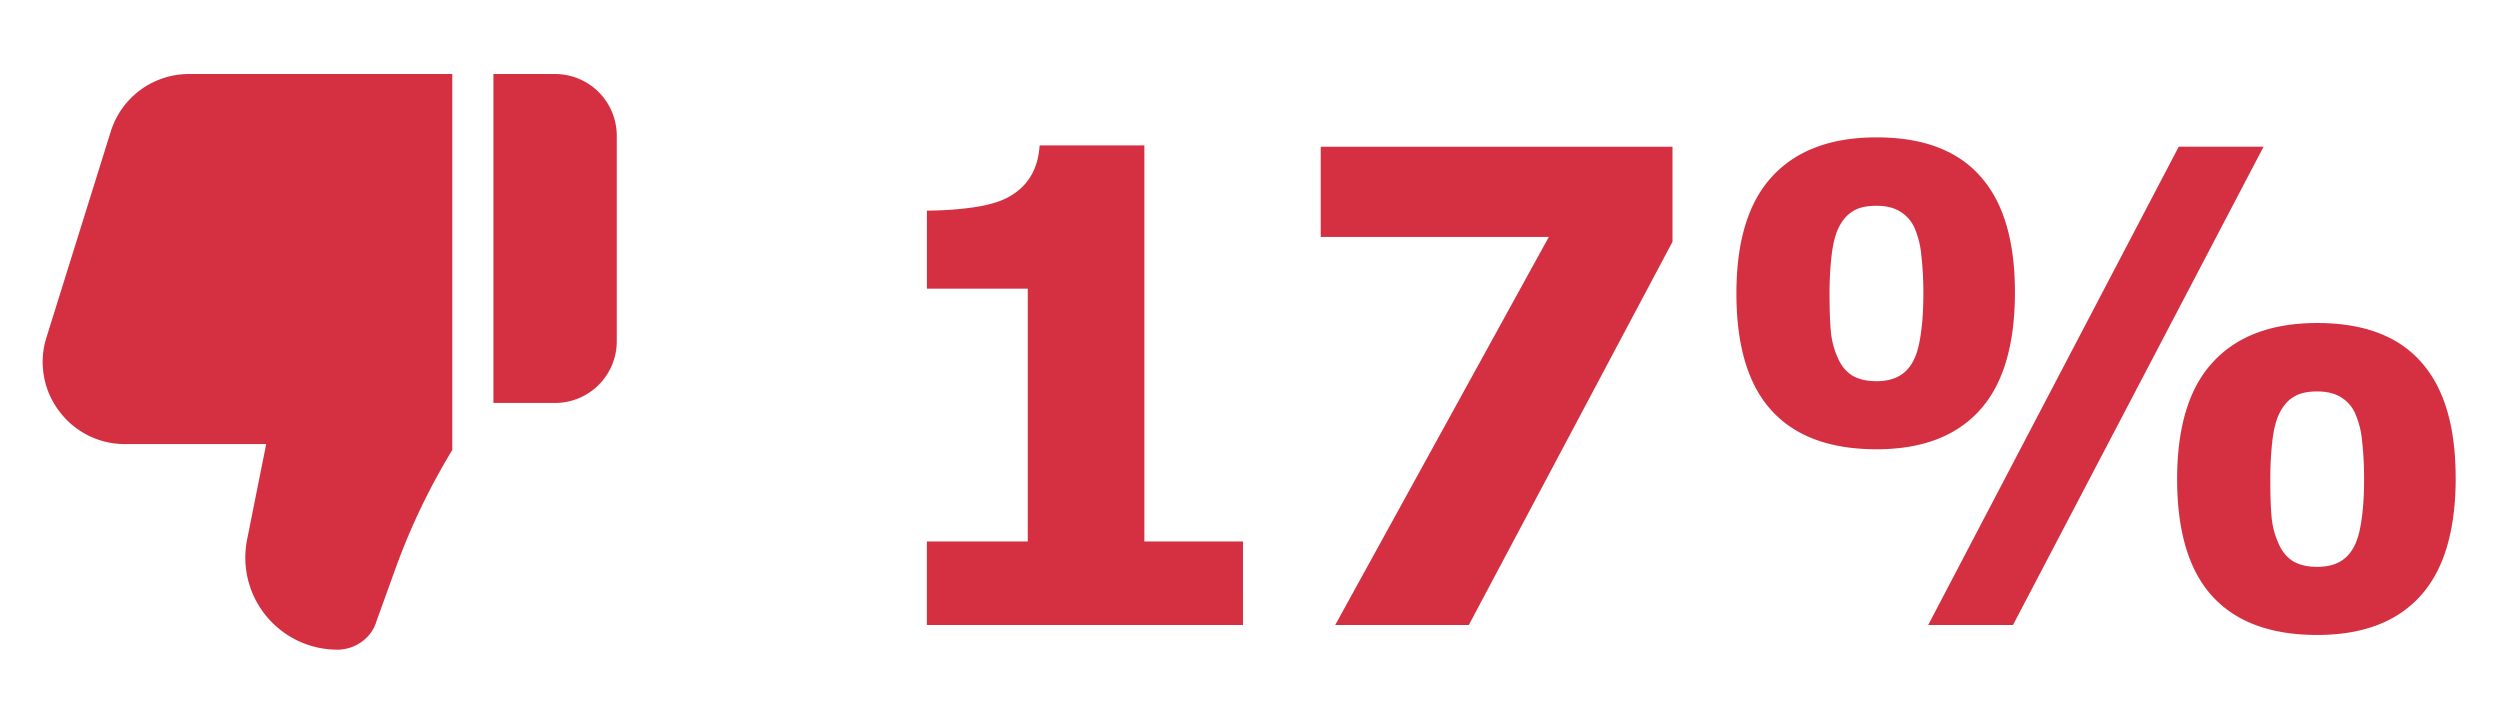<svg xmlns="http://www.w3.org/2000/svg" width="76" height="22" fill="none"><path fill="#D53041" d="M18.75 10.375v-6.25a1.877 1.877 0 0 0-1.875-1.875H15v10h1.875a1.877 1.877 0 0 0 1.875-1.875M1.786 12.481A2.48 2.48 0 0 0 3.801 13.5h4.291l-.58 2.9a2.8 2.8 0 0 0 2.745 3.35c.555 0 1.049-.372 1.188-.866l.581-1.608a20 20 0 0 1 1.723-3.595V2.25H5.752a2.49 2.49 0 0 0-2.387 1.755l-1.952 6.25a2.48 2.48 0 0 0 .372 2.226M37.787 19h-9.61v-2.54h3.067V8.776h-3.066V6.402q.674 0 1.338-.088.663-.088 1.064-.283.47-.234.723-.625.263-.4.302-.986h3.184v12.04h2.998zM50.844 7.35 44.652 19H40.59l6.494-11.797H40.15V4.46h10.694zm10.41 1.533q0 2.422-1.084 3.603-1.074 1.173-3.125 1.172-2.11 0-3.184-1.172t-1.074-3.564 1.094-3.565q1.094-1.18 3.164-1.181 2.11 0 3.154 1.181 1.055 1.173 1.055 3.526m7.559-4.424L61.195 19h-2.578l7.617-14.541zm5.84 10.068q0 2.422-1.085 3.604-1.073 1.172-3.125 1.172-2.109 0-3.183-1.172-1.075-1.172-1.075-3.565t1.094-3.564q1.095-1.182 3.164-1.182 2.11 0 3.155 1.182 1.054 1.172 1.054 3.525M58.47 8.912q0-.615-.059-1.123a2.7 2.7 0 0 0-.205-.85 1.1 1.1 0 0 0-.44-.507q-.283-.177-.722-.176-.47 0-.733.176-.263.165-.43.517-.145.313-.204.85-.06.537-.059 1.123 0 .723.04 1.152.038.42.214.81.146.343.43.528.292.176.742.176.44 0 .723-.176.282-.176.439-.527.137-.313.195-.801.069-.489.069-1.172m13.398 5.645q0-.616-.058-1.123a2.7 2.7 0 0 0-.206-.85 1.1 1.1 0 0 0-.439-.508q-.284-.176-.723-.176-.468 0-.732.176-.264.165-.43.518-.146.312-.205.85-.058.536-.058 1.122 0 .723.039 1.153.038.42.215.81.145.342.43.528.292.175.741.175.44 0 .723-.175t.44-.528q.136-.312.195-.8.068-.49.068-1.172"/></svg>